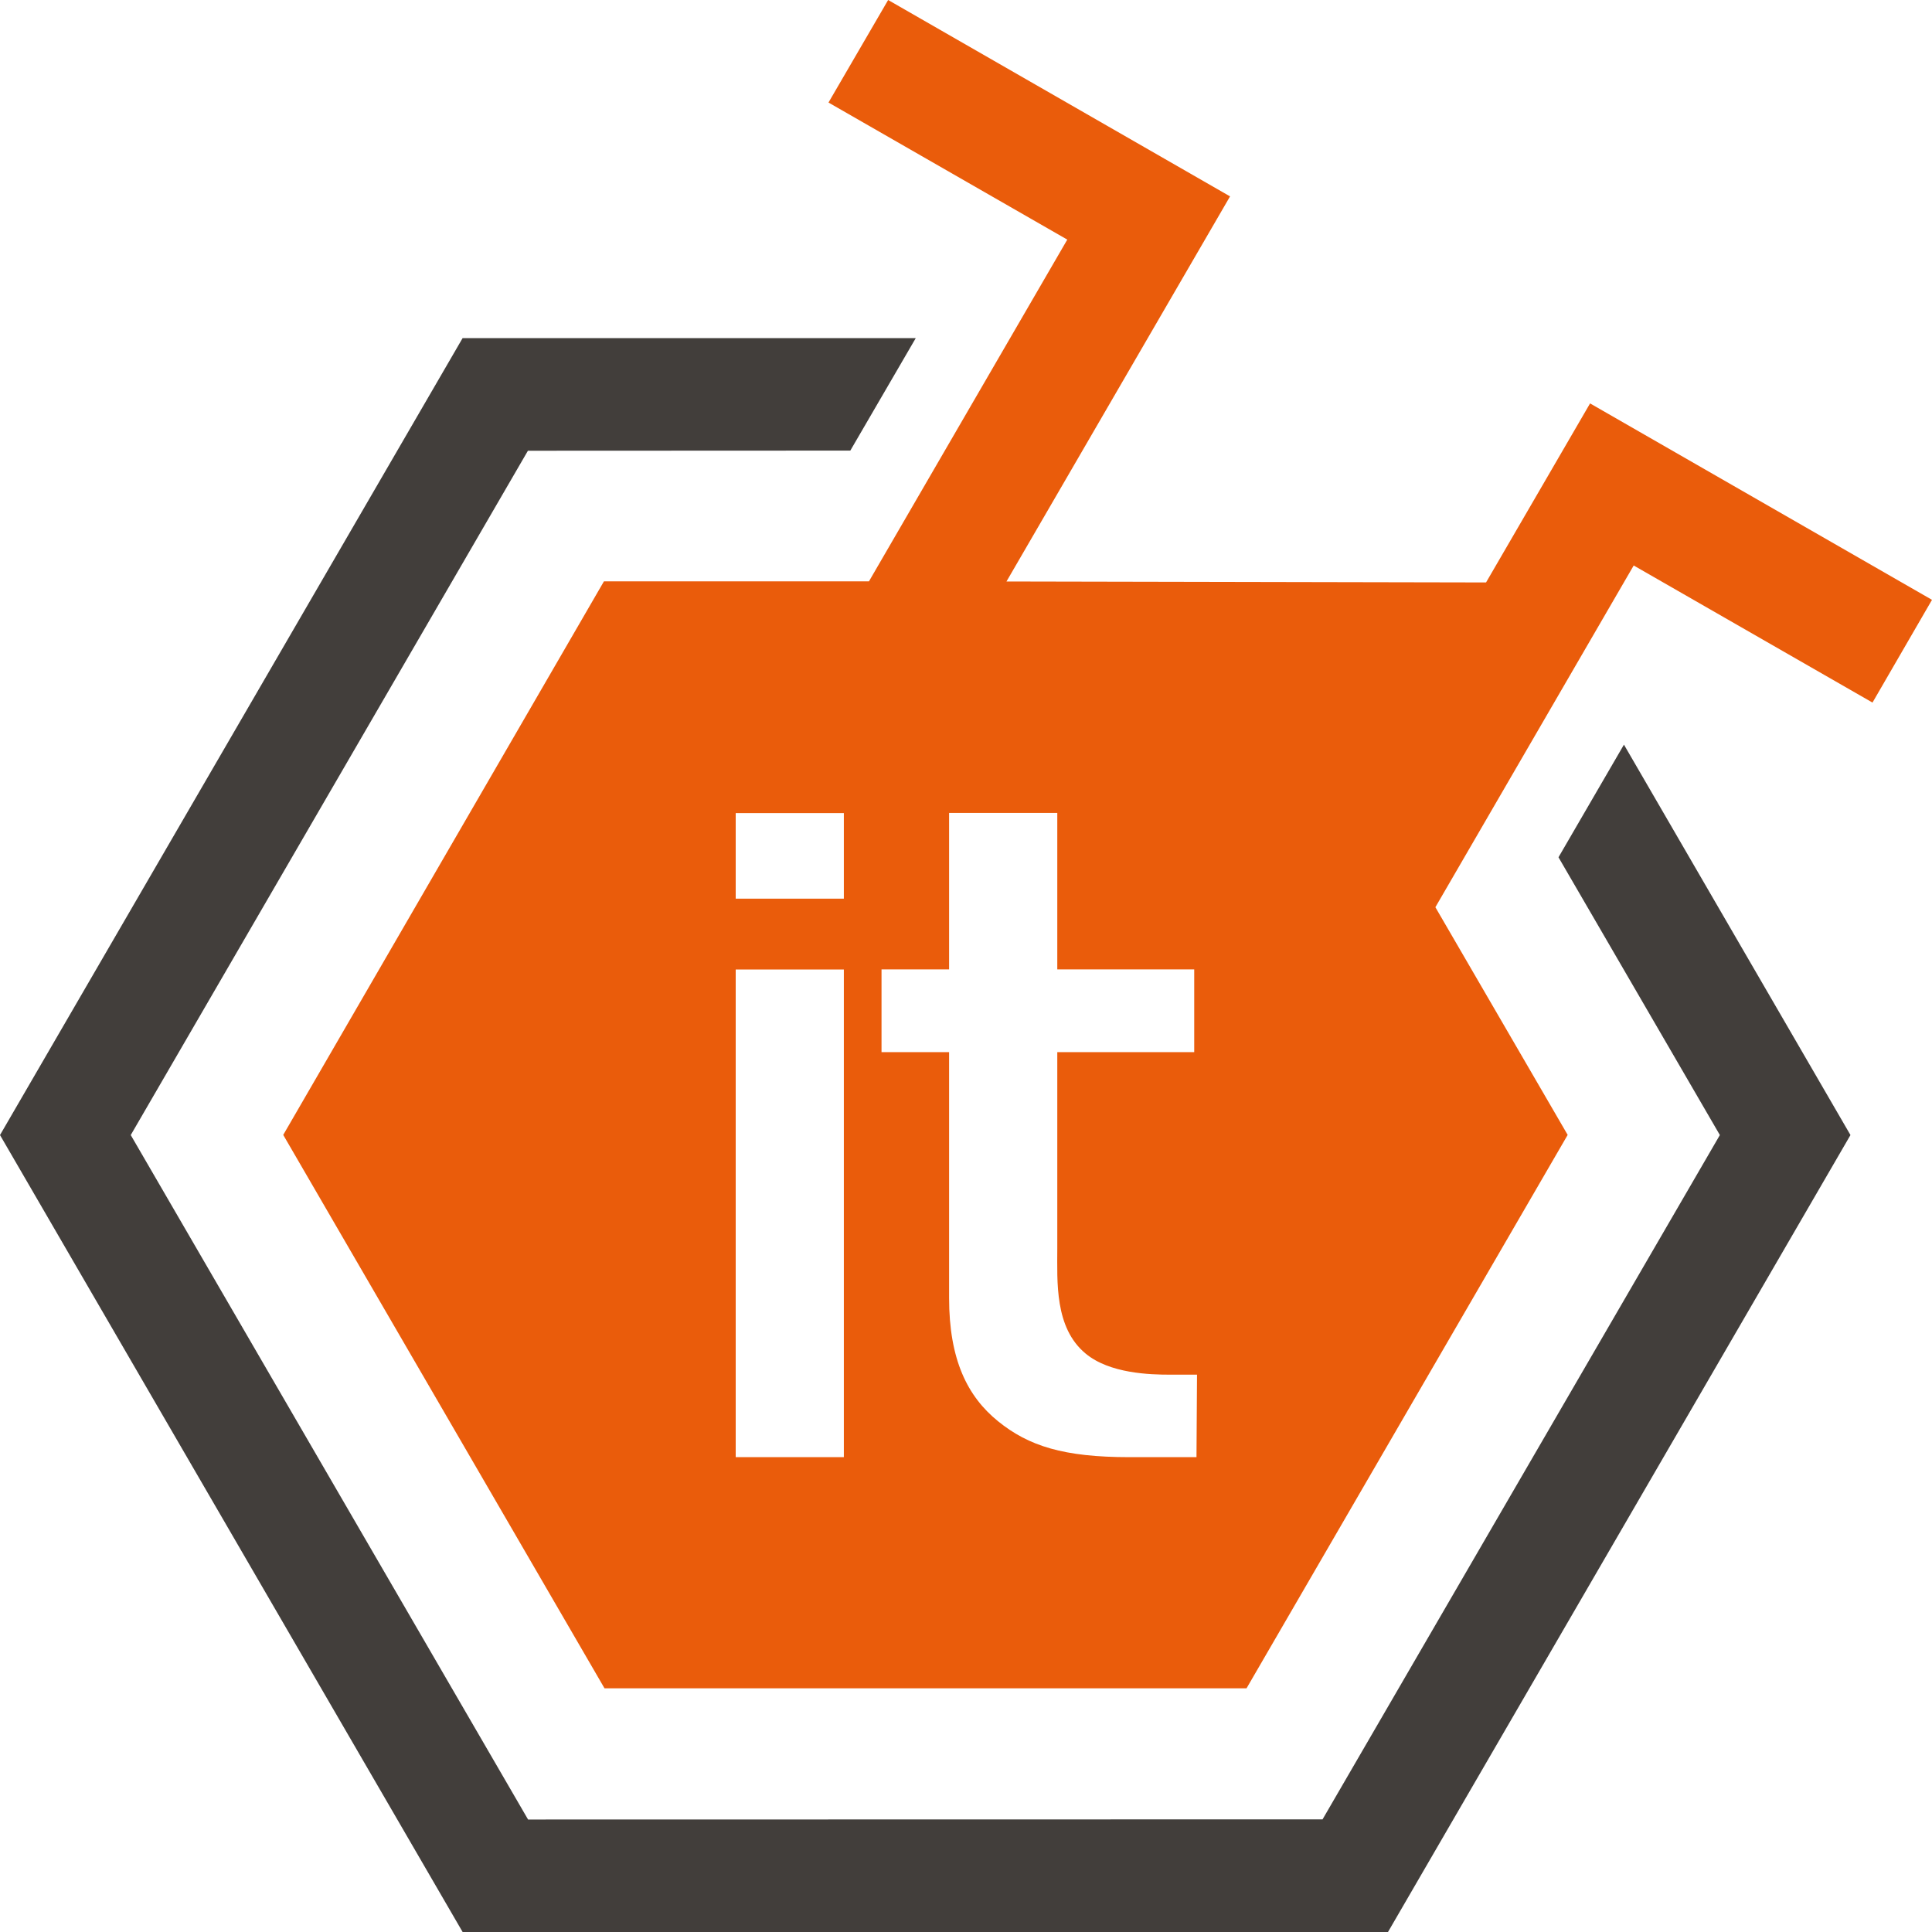 <svg width="40" height="40" viewBox="0 0 40 40" fill="none" xmlns="http://www.w3.org/2000/svg">
<rect width="40" height="40" fill="white"/>
<path d="M33.622 15.417L32.267 17.749L35.608 23.5L27.382 37.668L10.933 37.671L2.707 23.5L10.93 9.332L17.605 9.329L18.96 7H9.578L0 23.5L9.578 40H28.737L38.312 23.5L33.622 15.417Z" fill="#423E3B"/>
<path d="M32.922 8.35L30.767 12.059L20.838 12.039L25.467 4.066L18.388 0L17.153 2.123L22.097 4.961L17.991 12.036H12.504L5.864 23.497L12.516 34.955H25.808L32.457 23.497L29.718 18.783L33.824 11.708L38.768 14.546L40 12.419L32.922 8.353M15.232 20.073H17.471V30.169H15.232V20.073ZM15.232 16.834H17.471V18.606H15.232V16.834ZM24.772 30.169H23.385C22.024 30.169 21.297 29.939 20.663 29.425C20.029 28.911 19.65 28.15 19.65 26.872V21.783H18.251V20.07H19.65V16.831H21.89V20.07H24.725V21.783H21.89V25.849C21.89 26.535 21.831 27.488 22.474 28.022C22.973 28.44 23.817 28.461 24.226 28.461H24.783L24.772 30.169Z" fill="#EA5C0B"/>
</svg>
